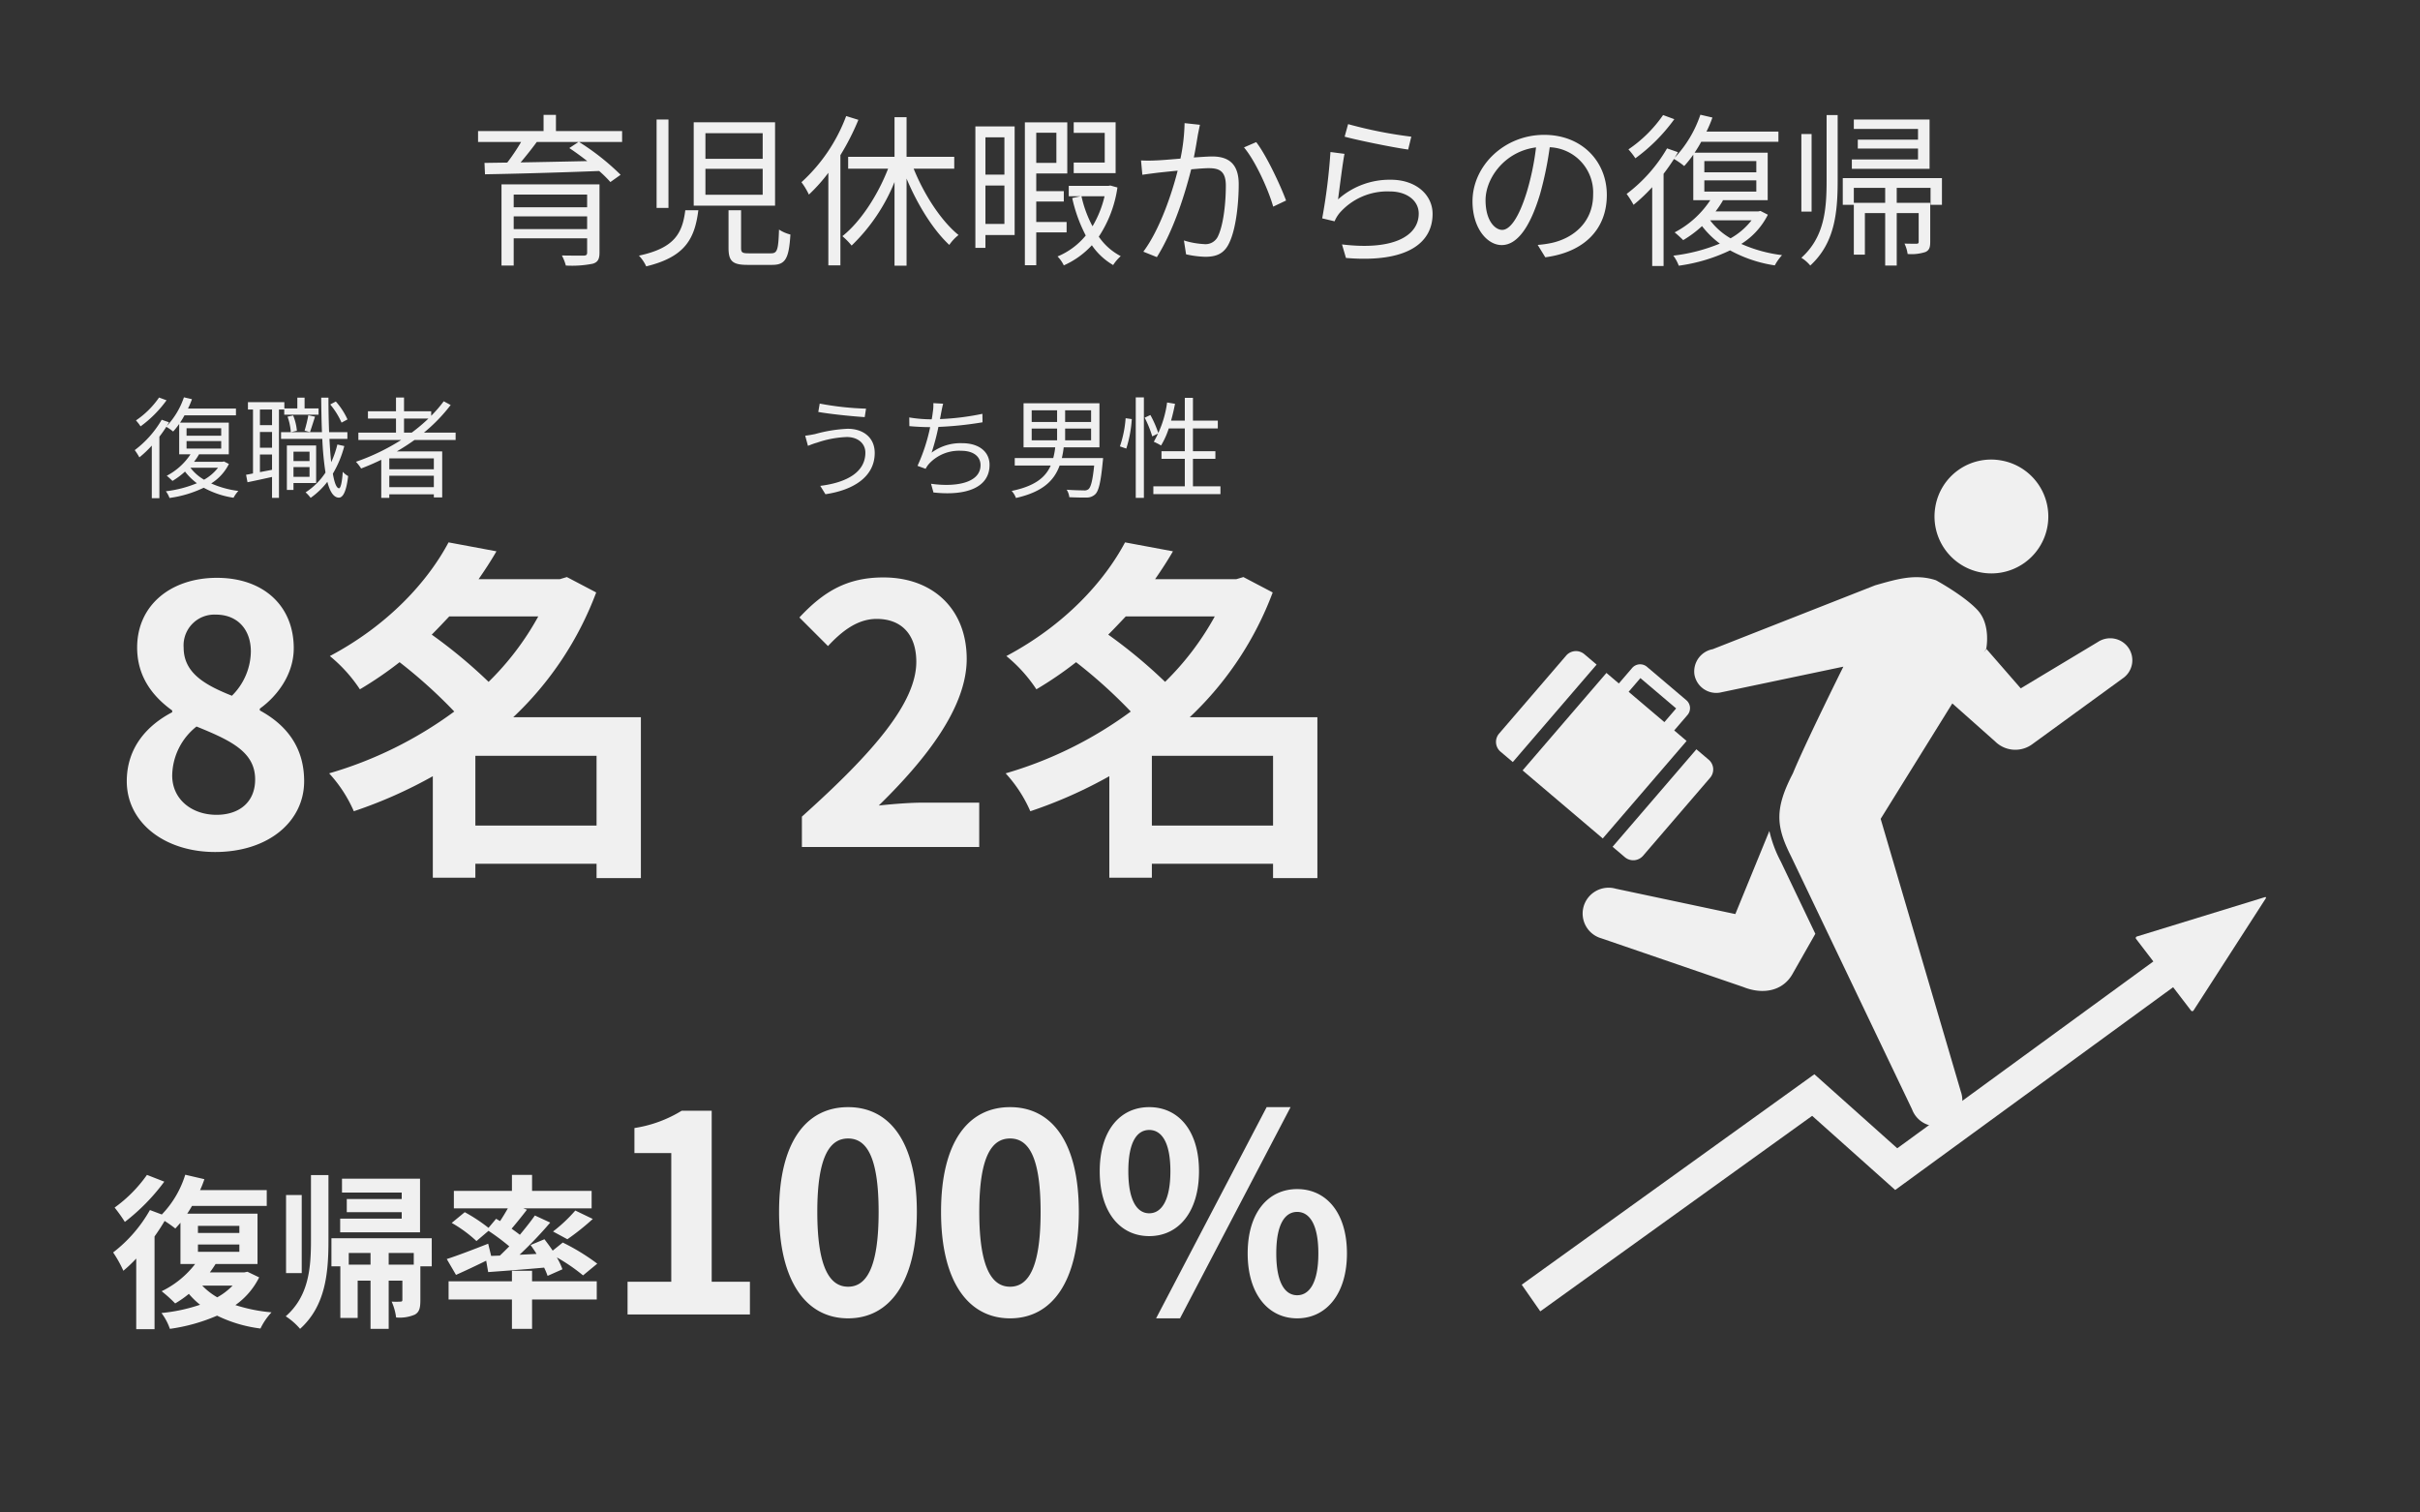 <svg xmlns="http://www.w3.org/2000/svg" xmlns:xlink="http://www.w3.org/1999/xlink" width="440" height="275" viewBox="0 0 440 275">
  <rect x="0" y="0" width="440" height="275" fill="#333333" stroke="none"/>
  <defs>
    <clipPath id="clip-path">
      <rect id="長方形_517" data-name="長方形 517" width="140" height="154.862" fill="#f0f0f0"/>
    </clipPath>
  </defs>
  <g id="グループ_5318" data-name="グループ 5318" transform="translate(-580 -1615)">
    <path id="パス_11358" data-name="パス 11358" d="M-126.6-4.35V-6.66h13.35v2.31Zm13.35-6.27v2.31H-126.6v-2.31Zm2.25-1.86h-17.82V2.28h2.22V-2.67h13.35V-.09c0,.42-.15.54-.6.57-.51,0-2.25,0-3.99-.03a8.589,8.589,0,0,1,.72,1.83,19.338,19.338,0,0,0,4.89-.33c.93-.27,1.23-.84,1.23-2.04Zm-3.81-7.71-1.68,1.11c1.05.69,2.19,1.53,3.27,2.37-4.2.09-8.43.18-12.12.24.99-1.17,2.04-2.49,2.94-3.72Zm7.92-1.98h-12.03v-2.94h-2.25v2.94h-11.91v1.98h7.83a37.242,37.242,0,0,1-2.52,3.75l-4.14.06.09,2.07c5.25-.09,13.23-.3,20.76-.6a21.749,21.749,0,0,1,2.04,2.01l1.86-1.32a44,44,0,0,0-7.56-5.97h7.83ZM-95.4-7.77c-.54,4.23-1.98,6.87-8.43,8.25a7,7,0,0,1,1.32,1.95c7.05-1.71,8.82-4.98,9.48-10.2Zm7.86,0V-.93c0,2.4.72,3.09,3.45,3.09h4.47c2.4,0,3.06-1.08,3.33-5.52a6.774,6.774,0,0,1-2.07-.9C-78.48-.51-78.69.06-79.83.06h-4.02c-1.2,0-1.41-.15-1.41-.99V-7.77Zm-13.08-16.5V-8.19h2.16V-24.27Zm6.75.51V-8.61h14.79V-23.76Zm2.13,1.98h10.41v4.65H-91.74Zm0,6.48h10.41v4.71H-91.74Zm25.59-9.6a30.828,30.828,0,0,1-8.13,12.03,12.767,12.767,0,0,1,1.35,2.25,30.437,30.437,0,0,0,3.54-3.96V2.25h2.19V-17.79a44.57,44.57,0,0,0,3.27-6.42Zm19.65,9.57v-2.16h-8.67v-7.2h-2.19v7.2h-8.43v2.16h7.26c-1.89,4.89-5.07,9.72-8.31,12.27a12.944,12.944,0,0,1,1.68,1.71,33.5,33.5,0,0,0,7.8-11.55V2.31h2.19V-13.53c2.01,4.8,4.86,9.36,7.77,12.06a7.991,7.991,0,0,1,1.68-1.8c-3.12-2.52-6.24-7.29-8.16-12.06Zm29.34-8.43h-7.62v1.92h5.64v5.4h-5.64v1.92h7.62Zm-20.22,2.73v6.78h-3.45v-6.78ZM-40.83-5.28v-6.99h3.45v6.99Zm5.31-17.73h-7.14V-.93h1.83V-3.27h5.31Zm7.59,1.14v5.49h-3.66v-5.49Zm1.86,18.12V-5.64h-5.52V-9.36h5.01v-1.89h-5.01v-3.21h5.64v-9.3h-7.71V2.22h2.07V-3.75Zm6.9-6.57a19.233,19.233,0,0,1-2.19,5.46,21.133,21.133,0,0,1-2.01-5.46Zm1.05-1.95-.33.06h-7.23v1.89h2.16l-1.53.33a27.288,27.288,0,0,0,2.46,6.81A13.148,13.148,0,0,1-27.72.63a6.089,6.089,0,0,1,1.14,1.62,15.35,15.35,0,0,0,5.1-3.66,11.911,11.911,0,0,0,3.87,3.6A8.037,8.037,0,0,1-16.23.57a10.943,10.943,0,0,1-3.99-3.54,21.771,21.771,0,0,0,3.39-8.94Zm13.5-11.34a34.91,34.91,0,0,1-.75,6.45c-1.8.15-3.54.3-4.53.33a25.829,25.829,0,0,1-2.64,0l.24,2.61c.78-.12,1.98-.27,2.67-.36.78-.09,2.22-.24,3.75-.39C-6.87-11.01-9.09-4.29-12.12-.24l2.46.99c3.15-5.04,5.16-11.7,6.24-15.96,1.29-.12,2.46-.21,3.18-.21,1.89,0,3.12.48,3.12,3.18C2.88-9,2.43-5.16,1.5-3.15A2.5,2.5,0,0,1-1.11-1.62a14.622,14.622,0,0,1-3.63-.66L-4.35.24A17.766,17.766,0,0,0-.87.69C1.08.69,2.55.18,3.48-1.8,4.71-4.29,5.22-8.97,5.22-12.51c0-4.02-2.19-5.04-4.83-5.04-.72,0-1.95.09-3.33.18.33-1.59.6-3.33.75-4.2.12-.57.24-1.2.36-1.74ZM6.18-19.2c2.1,2.49,4.44,7.71,5.31,10.77l2.34-1.11c-1.02-2.76-3.57-8.22-5.43-10.62Zm18.3-1.95c2.28.63,8.73,1.95,11.55,2.34l.57-2.34a79.432,79.432,0,0,1-11.49-2.28Zm-.03,3.12-2.55-.33A105.088,105.088,0,0,1,20.4-6.3l2.25.54a6.206,6.206,0,0,1,.9-1.5,11.539,11.539,0,0,1,9.18-3.93c3.03,0,5.22,1.65,5.22,4.02,0,4.05-4.59,6.75-13.95,5.61L24.72.9c11.04.93,15.75-2.67,15.75-8.01,0-3.48-3.03-6.21-7.59-6.21a14.063,14.063,0,0,0-9.6,3.57C23.55-11.67,24.06-15.99,24.45-18.03ZM53.13-4.2c-1.29,0-3.03-1.65-3.03-5.4,0-3.99,3.48-8.88,9.18-9.6a47.933,47.933,0,0,1-1.65,8.01C56.1-6.18,54.45-4.2,53.13-4.2ZM60.96.78c7.08-.93,11.19-5.1,11.19-11.34,0-6-4.44-10.92-11.4-10.92-7.26,0-13.02,5.64-13.02,12.09,0,4.89,2.67,7.95,5.31,7.95,2.76,0,5.13-3.15,6.96-9.24a62.784,62.784,0,0,0,1.77-8.55,8.234,8.234,0,0,1,7.89,8.61c0,5.13-3.72,7.95-7.53,8.79a18.622,18.622,0,0,1-2.55.36ZM82.38-25.08a23.982,23.982,0,0,1-6.3,6.24,13.034,13.034,0,0,1,1.26,1.62,31.839,31.839,0,0,0,7.08-7.11ZM98.46-5.94a12.711,12.711,0,0,1-3.81,3.27,12.469,12.469,0,0,1-3.72-3.27ZM89.88-13.2h9.45v2.04H89.88Zm0-3.51h9.45v2.04H89.88Zm10.2,9.06-.39.09H91.92a16.816,16.816,0,0,0,1.35-2.01l-.09-.03h8.22v-8.64H88.11a21.7,21.7,0,0,0,1.2-1.98h14.04v-1.86H90.27a20.941,20.941,0,0,0,1.08-2.55l-2.19-.51a21.461,21.461,0,0,1-4.68,7.83c.21-.33.42-.69.6-1.02l-1.98-.69a27.977,27.977,0,0,1-7.35,8.28,16.626,16.626,0,0,1,1.26,1.98,30.486,30.486,0,0,0,3.39-3.21V2.37h2.07V-14.4q1.035-1.35,1.89-2.7a14.527,14.527,0,0,1,1.86,1.29,19.978,19.978,0,0,0,1.65-2.07V-9.6h3.09a17.431,17.431,0,0,1-6.48,5.85c.42.33,1.2,1.05,1.56,1.41a20.661,20.661,0,0,0,3.42-2.55A16.3,16.3,0,0,0,92.7-1.71,31.868,31.868,0,0,1,84.24.48a7.284,7.284,0,0,1,.99,1.83A31.262,31.262,0,0,0,94.56-.48a24.3,24.3,0,0,0,8.13,2.73A9.078,9.078,0,0,1,104.01.39,26.059,26.059,0,0,1,96.6-1.65a13.281,13.281,0,0,0,4.83-5.31Zm30.75-16.62H117.06v1.71h11.67v1.95H117.78v1.62h10.95v1.98H116.7v1.71h14.13Zm-21.45,2.64h-1.86v14.1h1.86Zm2.73,8.52c0,5.34-.45,10.26-4.59,13.98a6.77,6.77,0,0,1,1.62,1.41c4.41-4.05,4.98-9.48,4.98-15.39V-25.08h-2.01Zm10.65,3.99h-5.7v-2.73h5.7Zm-7.71-4.5v4.86h2.01V.3h2.01V-7.26h3.69V2.28h2.1V-7.26h3.99v5.19c0,.27-.06.36-.36.39-.3,0-1.14,0-2.22-.03a6.233,6.233,0,0,1,.57,1.89,8.22,8.22,0,0,0,3.24-.36c.72-.33.87-.87.87-1.86V-9.12h-6.09v-2.73h6.15v3.09h2.07v-4.86Z" transform="translate(800 1661)" fill="#f0f0f0"/>
    <path id="パス_11418" data-name="パス 11418" d="M14.34-6.7c0,3.56-3.4,5.44-8.2,6.04L7.08.86c5.14-.76,8.96-3.2,8.96-7.5,0-2.82-2.1-4.4-4.92-4.4a26.259,26.259,0,0,0-5.92.96c-.58.12-1.26.24-1.8.3l.5,1.84c.48-.18,1.06-.42,1.66-.58a18.447,18.447,0,0,1,5.4-1.02C13-9.54,14.34-8.36,14.34-6.7Zm-8.3-8.92L5.78-14.1c2.24.4,6.24.8,8.44.94l.24-1.54A53.064,53.064,0,0,1,6.04-15.62Zm29.58,1.86a46.807,46.807,0,0,1-7.72.96c.1-.44.16-.84.22-1.14.1-.52.22-1.14.36-1.66l-1.78-.1a7.917,7.917,0,0,1-.1,1.64c-.04.34-.1.78-.2,1.3h-.32a24.547,24.547,0,0,1-3.76-.34l.02,1.58c1.14.1,2.42.18,3.76.18h.02a32.621,32.621,0,0,1-2.3,7.04l1.48.54a4.127,4.127,0,0,1,.62-.92,7.438,7.438,0,0,1,5.84-2.36c2.32,0,3.52,1.12,3.52,2.6,0,3.24-4.44,4.04-9,3.4L26.72.54c6,.66,10.2-.9,10.2-5.02,0-2.32-1.84-3.94-5-3.94A8.823,8.823,0,0,0,26.38-6.7a40.673,40.673,0,0,0,1.24-4.68,63.576,63.576,0,0,0,8.02-.84Zm8.96,2.68H49.2v2.14H44.58Zm0-3.32H49.2v2.12H44.58Zm10.8,2.12H50.66V-14.4h4.72Zm0,3.34H50.66v-2.14h4.72ZM50.06-5.72a15.1,15.1,0,0,0,.34-1.94h6.5v-8.02H43.1v8.02h5.76a13.926,13.926,0,0,1-.36,1.94h-7v1.36h6.54C47.1-2.22,45.2-.62,40.94.26a4,4,0,0,1,.78,1.28c4.88-1.1,6.94-3.16,7.94-5.9h6.28c-.28,2.74-.6,3.96-1.06,4.32a1.173,1.173,0,0,1-.86.2c-.48,0-1.78-.02-3.08-.12a3.181,3.181,0,0,1,.48,1.36c1.26.06,2.5.08,3.12.06A2.194,2.194,0,0,0,56.12.88c.64-.6,1.02-2.16,1.38-5.94a6.387,6.387,0,0,0,.06-.66ZM61.78-7.44a22.3,22.3,0,0,0,1-5.36l-1.12-.16a20.208,20.208,0,0,1-1.04,5.12ZM63.5,1.52h1.48V-16.74H63.5Zm1.62-14.58a19.907,19.907,0,0,1,1.38,3.4l1.12-.54a18.888,18.888,0,0,0-1.46-3.34ZM73.9-.58v-5h4.08V-6.96H73.9V-11.1h4.52v-1.42H73.9v-4.14H72.42v4.14h-2.5c.28-.98.52-2.02.72-3.06l-1.44-.24a19.471,19.471,0,0,1-2.42,7.14A11.666,11.666,0,0,1,68.1-8a14.422,14.422,0,0,0,1.4-3.1h2.92v4.14H68.18v1.38h4.24v5H66.7V.84H78.9V-.58Z" transform="translate(723 1704)" fill="#f0f0f0"/>
    <path id="パス_11419" data-name="パス 11419" d="M2.8,0h32.24V-8.06h-10.4c-2.275,0-5.46.26-7.865.52,8.775-8.58,15.99-17.94,15.99-26.65,0-8.97-6.045-14.82-15.145-14.82-6.565,0-10.855,2.535-15.275,7.28l5.2,5.2c2.47-2.665,5.33-4.94,8.84-4.94,4.615,0,7.215,2.925,7.215,7.8,0,7.41-7.735,16.445-20.8,28.145ZM66.43-3.9V-16.575H88.465V-3.9ZM77.87-41.925a50.943,50.943,0,0,1-9.035,11.9A91.657,91.657,0,0,0,58.5-38.61c1.1-1.1,2.145-2.21,3.185-3.315ZM96.525-23.6H73.32A60.172,60.172,0,0,0,88.4-46.28l-5.33-2.8-1.3.39H67.015c1.17-1.69,2.275-3.38,3.25-5.07l-8.71-1.625c-3.77,7.085-10.92,15.015-21.58,20.67a26.924,26.924,0,0,1,5.46,6.045A66.9,66.9,0,0,0,52.65-33.6a90.289,90.289,0,0,1,9.945,8.97A72.263,72.263,0,0,1,39.845-13.39,24.7,24.7,0,0,1,44.33-6.5a83.329,83.329,0,0,0,14.365-6.37V5.59H66.43V3.055H88.465v2.6h8.06Z" transform="translate(723 1769)" fill="#f0f0f0"/>
    <path id="パス_11405" data-name="パス 11405" d="M19.11.91C28.86.91,35.3-4.68,35.3-11.96c0-6.565-3.64-10.465-8.06-12.87v-.325C30.42-27.43,33.41-31.4,33.41-36.14c0-7.67-5.46-12.8-13.975-12.8-8.32,0-14.5,4.94-14.5,12.675,0,5.135,2.665,8.775,6.37,11.44v.325c-4.485,2.34-8.255,6.37-8.255,12.545C3.055-4.42,9.945.91,19.11.91ZM22.165-27.5C17.1-29.51,13.39-31.72,13.39-36.27a5.594,5.594,0,0,1,5.85-5.98c4.03,0,6.37,2.8,6.37,6.695A11.519,11.519,0,0,1,22.165-27.5ZM19.37-5.85c-4.485,0-8.06-2.8-8.06-7.15a11.565,11.565,0,0,1,4.42-8.905c6.24,2.535,10.66,4.615,10.66,9.62C26.39-8.125,23.465-5.85,19.37-5.85ZM66.43-3.9V-16.575H88.465V-3.9ZM77.87-41.925a50.943,50.943,0,0,1-9.035,11.9A91.657,91.657,0,0,0,58.5-38.61c1.1-1.1,2.145-2.21,3.185-3.315ZM96.525-23.6H73.32A60.172,60.172,0,0,0,88.4-46.28l-5.33-2.8-1.3.39H67.015c1.17-1.69,2.275-3.38,3.25-5.07l-8.71-1.625c-3.77,7.085-10.92,15.015-21.58,20.67a26.924,26.924,0,0,1,5.46,6.045A66.9,66.9,0,0,0,52.65-33.6a90.289,90.289,0,0,1,9.945,8.97A72.263,72.263,0,0,1,39.845-13.39,24.7,24.7,0,0,1,44.33-6.5a83.329,83.329,0,0,0,14.365-6.37V5.59H66.43V3.055H88.465v2.6h8.06Z" transform="translate(600 1769)" fill="#f0f0f0"/>
    <path id="パス_11303" data-name="パス 11303" d="M0,0H440V215H0Z" transform="translate(580 1675)" fill="none"/>
    <g id="グループ_5284" data-name="グループ 5284" transform="translate(852 1698.569)">
      <g id="グループ_5283" data-name="グループ 5283" transform="translate(0 0)" clip-path="url(#clip-path)">
        <path id="パス_11304" data-name="パス 11304" d="M41.394,8.556A10.346,10.346,0,1,0,53.329.146a10.284,10.284,0,0,0-11.936,8.41" transform="translate(38.491 0)" fill="#f0f0f0"/>
        <path id="パス_11305" data-name="パス 11305" d="M8.33,48.882a4.733,4.733,0,0,1,5.84-3.227l21.743,4.611S38.6,43.7,42.1,35.152a22.473,22.473,0,0,0,2.078,5.568l6.281,13.133-4.207,7.4c-1.788,3.054-5.365,3.663-8.8,2.312l-.023-.013L11.574,54.684a4.689,4.689,0,0,1-3.244-5.8" transform="translate(7.603 32.36)" fill="#f0f0f0"/>
        <path id="パス_11306" data-name="パス 11306" d="M51.086,35.725l-8.52-7.569,2.422-6.507c.5-1.139,4.2-1.773,4.427-2.831l6.268,7.2,14.029-8.431A4.047,4.047,0,0,1,75.3,18.691,3.99,3.99,0,0,1,74.18,24.24L57.744,36.2a5.2,5.2,0,0,1-6.658-.472" transform="translate(39.723 15.568)" fill="#f0f0f0"/>
        <path id="パス_11307" data-name="パス 11307" d="M18.686,28.816a4.025,4.025,0,0,0,4.624,3.3L45.767,27.4S38.819,41.355,36.6,46.775c-3.385,6.52-3.078,9.684-.334,15.125l21.983,45.967a4.72,4.72,0,0,0,8.877-3.211L52.548,55.07l19.2-30.929s.893-4.39-1.6-7.049-7.555-5.408-7.555-5.408c-3.743-1.22-7.074-.211-11.054.926L22.009,24.222a4.115,4.115,0,0,0-3.323,4.594" transform="translate(17.39 10.245)" fill="#f0f0f0"/>
        <path id="パス_11308" data-name="パス 11308" d="M32.319,33.314,30.067,31.4l2.418-2.816a1.9,1.9,0,0,0-.213-2.681l-7.155-6.069a1.923,1.923,0,0,0-2.7.209L20,22.858l-2.256-1.913L2.5,38.668l14.575,12.37Zm-4.039-3.426-6.5-5.514,2.138-2.491,6.5,5.514Z" transform="translate(2.336 17.839)" fill="#f0f0f0"/>
        <path id="パス_11309" data-name="パス 11309" d="M26.206,27.422l2.233,1.894A2.32,2.32,0,0,1,28.7,32.6L16.507,46.781a2.357,2.357,0,0,1-3.31.259l-2.233-1.894Z" transform="translate(10.232 25.244)" fill="#f0f0f0"/>
        <path id="パス_11310" data-name="パス 11310" d="M16.063,18.687l2.229,1.892L3.054,38.3.823,36.412a2.323,2.323,0,0,1-.261-3.288l12.193-14.18a2.355,2.355,0,0,1,3.308-.257" transform="translate(0 16.688)" fill="#f0f0f0"/>
        <path id="パス_11311" data-name="パス 11311" d="M137.5,41.438l-23.208,7.135a.281.281,0,0,0-.151.469l3.12,4.072L70.7,87.086,55.629,73.625,2.419,111.89l3.375,4.846,49.432-35.55,15.1,13.482L120.856,57.8l3.236,4.22a.282.282,0,0,0,.493-.019l13.1-20.327c.13-.2.046-.307-.178-.236" transform="translate(2.257 38.126)" fill="#f0f0f0"/>
      </g>
    </g>
    <path id="パス_11359" data-name="パス 11359" d="M6.72-25.38A25.066,25.066,0,0,1,.84-19.44,27.3,27.3,0,0,1,2.7-16.83a36.882,36.882,0,0,0,7.17-7.32ZM22.29-5.25A12.014,12.014,0,0,1,19.5-3.12a12.3,12.3,0,0,1-2.73-2.13Zm-6.3-7.47h7.53v1.32H15.99Zm0-3.39h7.53v1.29H15.99Zm9,8.34-.6.12H18.15c.39-.51.72-1.02,1.05-1.53h7.62v-9.15H14.04c.3-.45.6-.93.87-1.41H28.5v-2.88H16.38a18.041,18.041,0,0,0,.78-1.98l-3.48-.81a18.017,18.017,0,0,1-4.26,7.23l-2.16-.81A25.589,25.589,0,0,1,.57-11.28,21.669,21.669,0,0,1,2.43-7.95a26.56,26.56,0,0,0,2.34-2.22V2.67H8.1V-14.19c.66-.93,1.29-1.89,1.83-2.82a22.9,22.9,0,0,1,1.95,1.38c.3-.33.63-.69.93-1.05v7.5h2.67A17,17,0,0,1,9.39-4.23a25.255,25.255,0,0,1,2.46,2.22,18.7,18.7,0,0,0,2.49-1.74,14.171,14.171,0,0,0,2.04,1.98A30.9,30.9,0,0,1,9.36-.27a10.635,10.635,0,0,1,1.53,2.88A32.793,32.793,0,0,0,19.47.21a24.864,24.864,0,0,0,7.89,2.34A11.615,11.615,0,0,1,29.37-.39,29.6,29.6,0,0,1,22.8-1.71a13.522,13.522,0,0,0,4.32-5.04ZM56.37-24.69H42.18v2.52H53.04V-21H43.05v2.4h9.99v1.17H41.85v2.49H56.37ZM34.86-21.72H32.01V-7.53h2.85Zm1.68,8.31c0,5.19-.48,10.14-4.59,13.74a11.885,11.885,0,0,1,2.61,2.28c4.59-4.14,5.16-10.02,5.16-16.02V-25.35H36.54ZM55.23-9.06H50.67v-2.13h4.56Zm-11.82,0v-2.13h3.96v2.13Zm15.09-4.8H40.26v5.1h1.62V.63h3.15V-6.15h2.34V2.61h3.3V-6.15h2.49v3.48c0,.24-.09.33-.33.33a13.872,13.872,0,0,1-1.62,0A10.257,10.257,0,0,1,52.02.54,6.965,6.965,0,0,0,55.41.03c.87-.48,1.02-1.29,1.02-2.64V-8.76H58.5Zm10.8,3.21-.54-2.22c-2.76,1.08-5.64,2.19-7.53,2.79L62.91-7.2c1.62-.72,3.6-1.65,5.49-2.58l.36,2.07c2.88-.21,6.54-.48,10.17-.81a11.614,11.614,0,0,1,.63,1.5l2.7-1.2a12.393,12.393,0,0,0-1.02-2.16,33.1,33.1,0,0,1,4.77,3.27l2.58-2.13a38.123,38.123,0,0,0-6.27-3.84l-1.83,1.47c-.48-.72-1.02-1.44-1.5-2.07l-2.52,1.05c.36.51.75,1.05,1.08,1.62l-3.09.15a72.938,72.938,0,0,0,5.58-5.85L77.25-18c-.75,1.08-1.71,2.28-2.73,3.51-.45-.36-.96-.72-1.5-1.11.87-1.02,1.86-2.25,2.79-3.45l-.66-.24H87.57v-3.18H76.74v-2.91H73.08v2.91H62.52v3.18h9.81c-.42.75-.93,1.59-1.41,2.31l-.72-.42-1.38,1.65A29.913,29.913,0,0,0,64.5-18.6l-2.37,1.95a23.639,23.639,0,0,1,4.5,3.3l2.19-1.86a41.263,41.263,0,0,1,3.78,2.82c-.57.57-1.14,1.14-1.71,1.68Zm13.86-3.03a44.268,44.268,0,0,0,4.62-3.69L84.6-18.9a27.255,27.255,0,0,1-4.05,3.81ZM76.74-7.95H73.08v1.92H61.56v3.3H73.08V2.61h3.66V-2.73H88.5v-3.3H76.74ZM94.1,0h22.25V-5.95H109.4v-31.1h-5.45a23.082,23.082,0,0,1-8.6,3.15v4.55h6.7v23.4H94.1Zm40.1.7c7.55,0,12.5-6.6,12.5-19.35S141.75-37.7,134.2-37.7s-12.55,6.25-12.55,19.05C121.65-5.9,126.65.7,134.2.7Zm0-5.75c-3.2,0-5.6-3.2-5.6-13.6C128.6-29,131-32,134.2-32s5.55,3,5.55,13.35C139.75-8.25,137.4-5.05,134.2-5.05ZM163.65.7c7.55,0,12.5-6.6,12.5-19.35S171.2-37.7,163.65-37.7,151.1-31.45,151.1-18.65C151.1-5.9,156.1.7,163.65.7Zm0-5.75c-3.2,0-5.6-3.2-5.6-13.6,0-10.35,2.4-13.35,5.6-13.35s5.55,3,5.55,13.35C169.2-8.25,166.85-5.05,163.65-5.05Zm25.3-9.2c5.3,0,9.05-4.35,9.05-11.8,0-7.4-3.75-11.65-9.05-11.65s-9,4.25-9,11.65C179.95-18.6,183.65-14.25,188.95-14.25Zm0-4.15c-2.15,0-3.8-2.2-3.8-7.65s1.65-7.5,3.8-7.5,3.85,2.05,3.85,7.5S191.1-18.4,188.95-18.4ZM190.2.7h4.35l20.1-38.4H210.3Zm25.65,0c5.25,0,9.05-4.4,9.05-11.8,0-7.45-3.8-11.7-9.05-11.7s-9,4.25-9,11.7C206.85-3.7,210.6.7,215.85.7Zm0-4.2c-2.15,0-3.8-2.15-3.8-7.6s1.65-7.55,3.8-7.55,3.85,2.1,3.85,7.55S218-3.5,215.85-3.5Z" transform="translate(600 1854)" fill="#f0f0f0"/>
    <path id="パス_11435" data-name="パス 11435" d="M4.92-16.72a15.988,15.988,0,0,1-4.2,4.16,8.69,8.69,0,0,1,.84,1.08,21.226,21.226,0,0,0,4.72-4.74ZM15.64-3.96A8.474,8.474,0,0,1,13.1-1.78a8.313,8.313,0,0,1-2.48-2.18ZM9.92-8.8h6.3v1.36H9.92Zm0-2.34h6.3v1.36H9.92Zm6.8,6.04-.26.06H11.28a11.211,11.211,0,0,0,.9-1.34l-.06-.02H17.6v-5.76H8.74a14.464,14.464,0,0,0,.8-1.32H18.9v-1.24H10.18a13.961,13.961,0,0,0,.72-1.7l-1.46-.34a14.307,14.307,0,0,1-3.12,5.22c.14-.22.28-.46.4-.68L5.4-12.68A18.652,18.652,0,0,1,.5-7.16a11.084,11.084,0,0,1,.84,1.32A20.324,20.324,0,0,0,3.6-7.98V1.58H4.98V-9.6q.69-.9,1.26-1.8a9.685,9.685,0,0,1,1.24.86,13.319,13.319,0,0,0,1.1-1.38V-6.4h2.06A11.621,11.621,0,0,1,6.32-2.5c.28.22.8.7,1.04.94a13.774,13.774,0,0,0,2.28-1.7A10.866,10.866,0,0,0,11.8-1.14,21.245,21.245,0,0,1,6.16.32a4.856,4.856,0,0,1,.66,1.22A20.841,20.841,0,0,0,13.04-.32,16.2,16.2,0,0,0,18.46,1.5,6.052,6.052,0,0,1,19.34.26,17.373,17.373,0,0,1,14.4-1.1a8.854,8.854,0,0,0,3.22-3.54Zm22.46-7.64A13.066,13.066,0,0,0,37.06-16l-1.02.54a13.843,13.843,0,0,1,2.06,3.3ZM25.46-11.7h-2.2v-2.84h2.2Zm-2.2,8.54v-3.2h2.2v2.78Zm2.2-4.44h-2.2v-2.86h2.2Zm2.22-6.94v.94h6.24v-1.14H31.38V-16.7H30.06v1.96H27.7v-1.14H21.08v1.34H22V-2.92q-.69.15-1.26.24L21-1.32c1.28-.26,2.86-.6,4.46-.96v3.8h1.26V-14.54Zm4.68,4.1c.26-.72.6-1.84.92-2.8l-1.22-.26a24.876,24.876,0,0,1-.68,2.8Zm-.08,3.56v1.72H29.36V-6.88ZM29.36-2.3V-4.08h2.92V-2.3Zm4.12,1.12V-8H28.16V.08h1.2V-1.18Zm-5.2-12.06a10.505,10.505,0,0,1,.6,2.82l1.1-.26a9.545,9.545,0,0,0-.68-2.78Zm9.06,5.06a17.441,17.441,0,0,1-1.12,3.22c-.14-1.24-.24-2.66-.32-4.24h3.26v-1.22H35.84c-.08-1.94-.12-4.08-.12-6.28H34.4c.02,2.22.06,4.34.14,6.28H27.1V-9.2h7.5a56.052,56.052,0,0,0,.58,6.12A12.177,12.177,0,0,1,31.56.52a6.972,6.972,0,0,1,.92,1A14,14,0,0,0,35.52-1.4c.46,1.8,1.14,2.86,2.08,2.88.64.02,1.34-.8,1.7-3.92a3.723,3.723,0,0,1-.98-.78c-.12,1.88-.38,3-.68,3-.46-.02-.84-1-1.12-2.66A19.3,19.3,0,0,0,38.6-7.9Zm12.12-2.16V-12.9H53.9a31.619,31.619,0,0,1-3.04,2.56Zm5.42,6.66h-8.1V-5.66h8.1ZM46.78-.42V-2.5h8.1V-.42ZM58.84-9v-1.34H53.08a30.334,30.334,0,0,0,4.86-5.02l-1.26-.68A23.424,23.424,0,0,1,54.4-13.4v-.82H49.46v-2.5H48v2.5H42.9v1.32H48v2.56H41.16V-9h7.78a39.466,39.466,0,0,1-8.22,3.96,8.662,8.662,0,0,1,.94,1.22c1.22-.46,2.46-1,3.66-1.58V1.52h1.46V.88h8.1v.56H56.4V-6.92H48.14c1.1-.64,2.18-1.34,3.22-2.08Z" transform="translate(604 1704)" fill="#f0f0f0"/>
    <rect id="長方形_532" data-name="長方形 532" width="440" height="275" transform="translate(580 1615)" fill="none"/>
  </g>
</svg>
